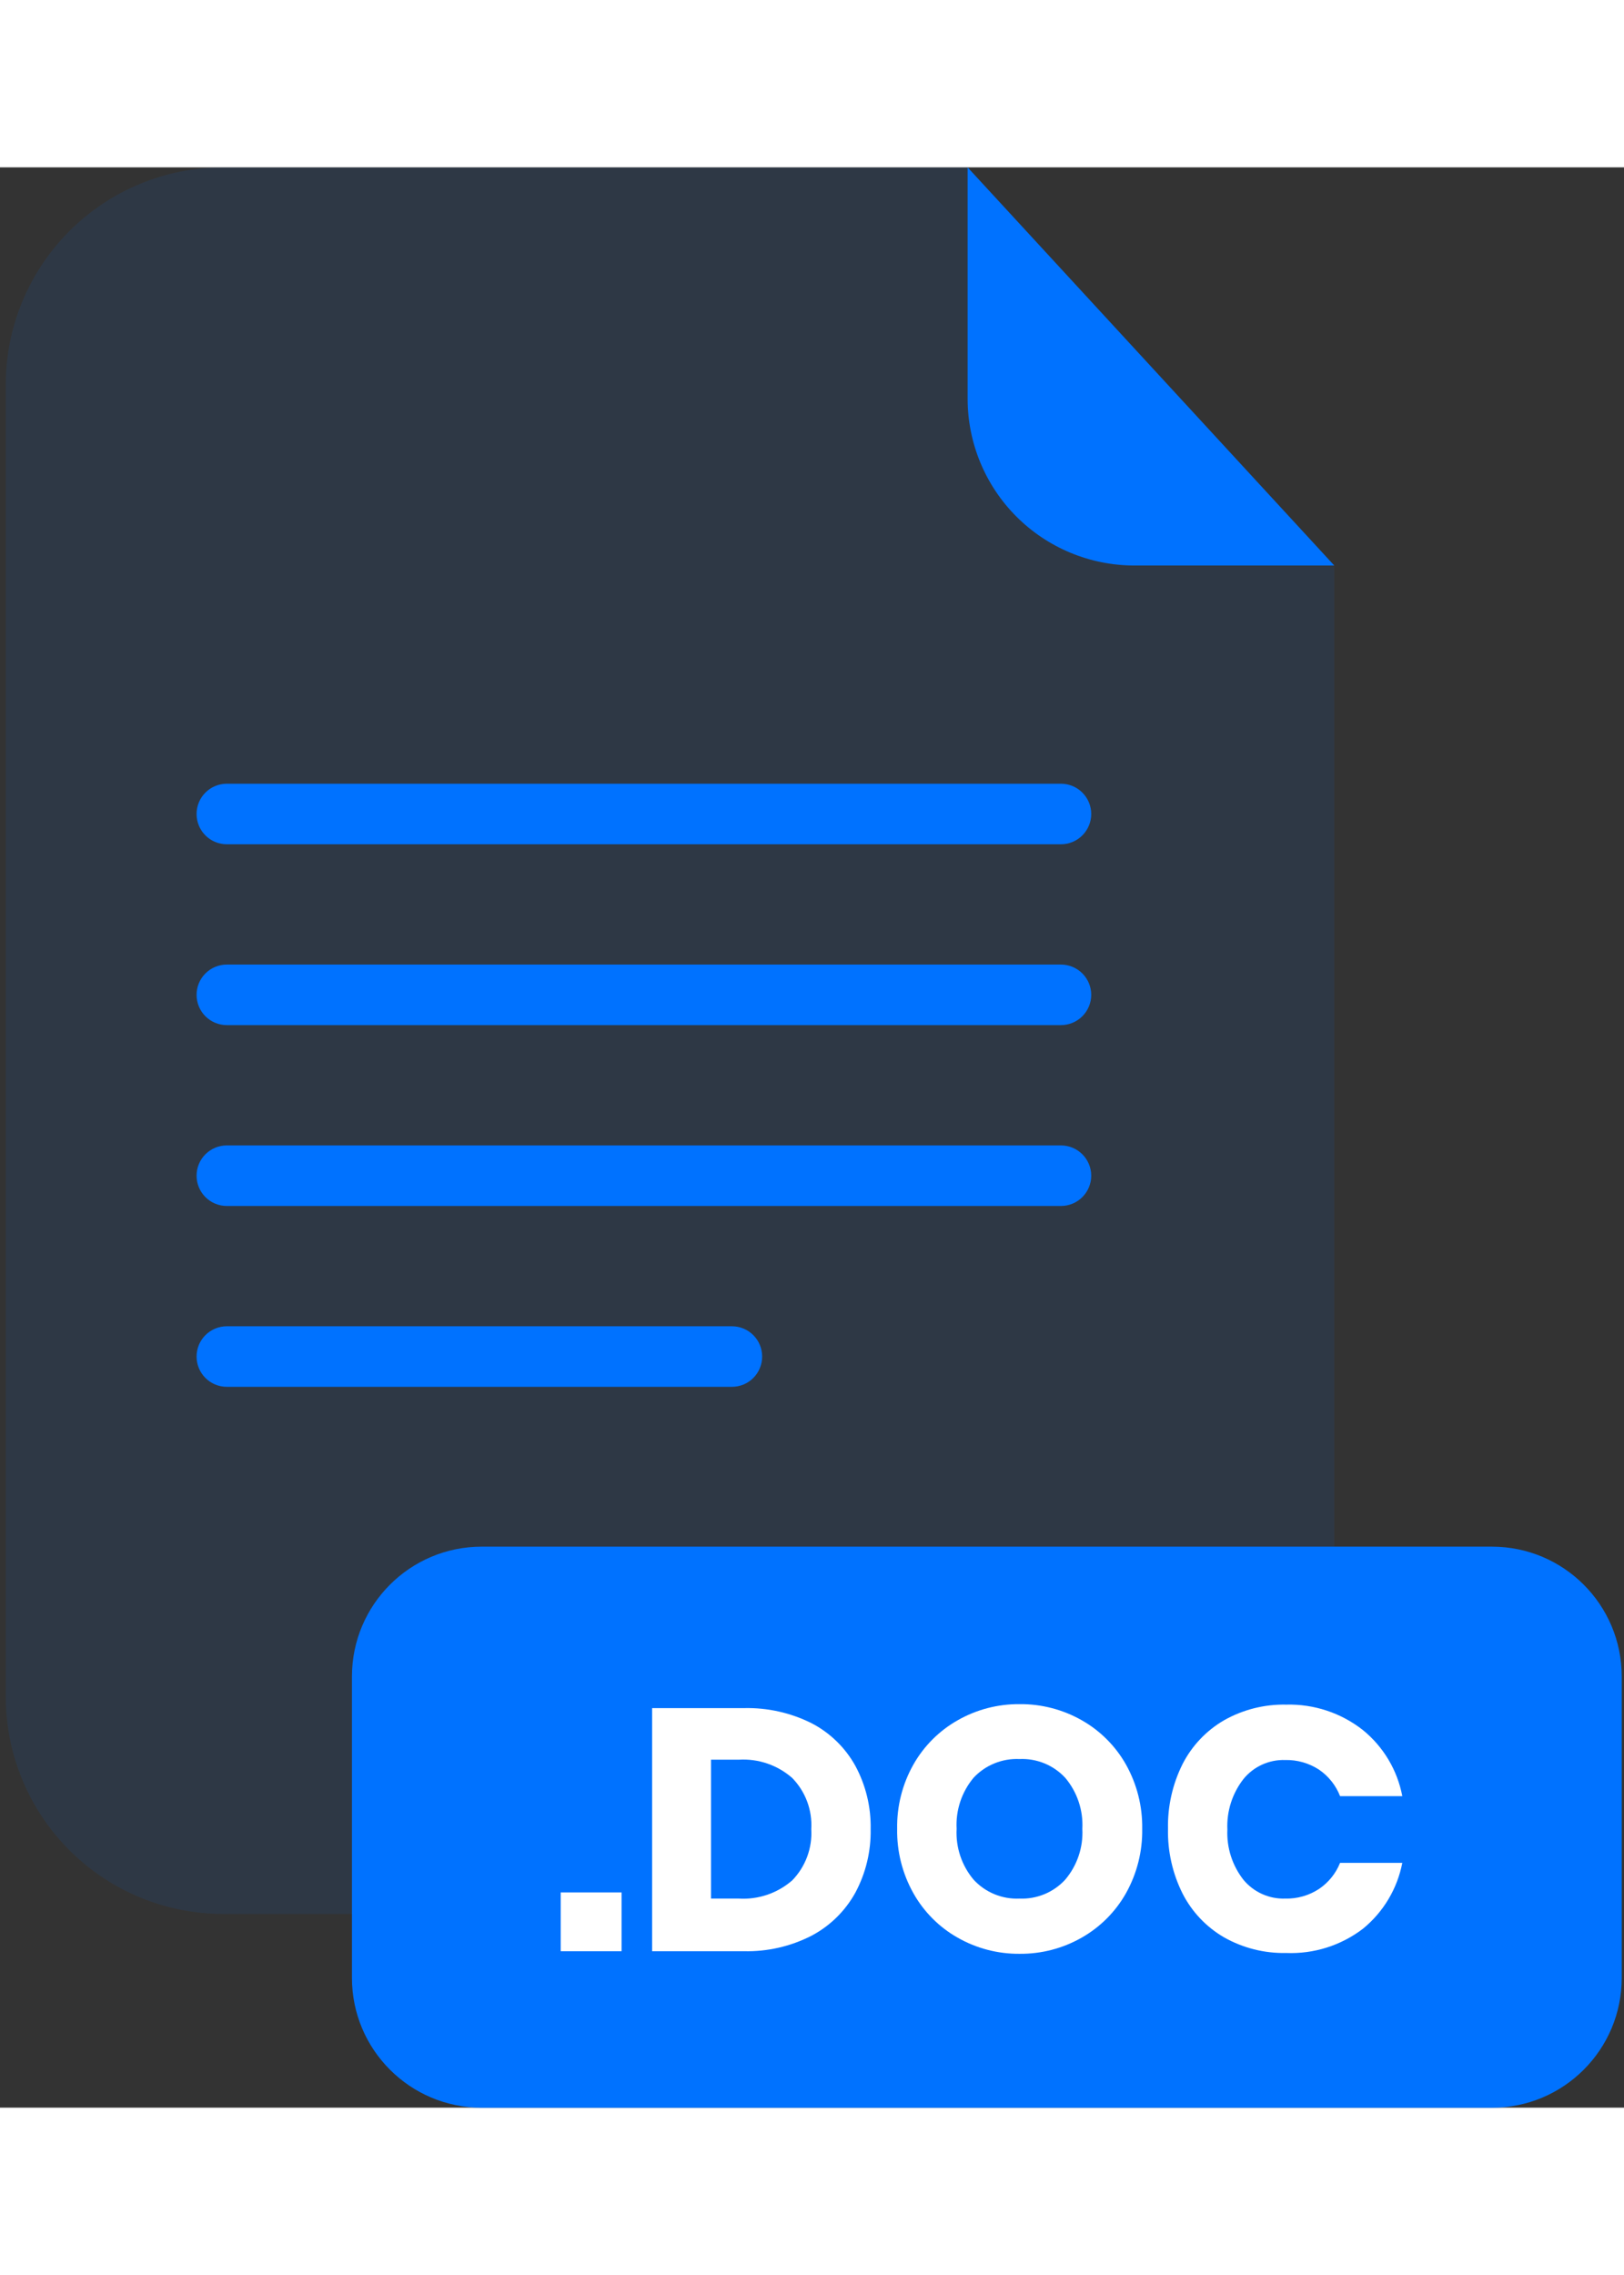 <svg width="40" height="56" viewBox="0 0 201 240" fill="none" xmlns="http://www.w3.org/2000/svg">
<rect x="0" y="0" width="201" height="240" fill="#333333" stroke="none"/>
<g clip-path="url(#clip0_2_532)">
<g opacity="0.3">
<path opacity="0.3" d="M140.38 49.25C134.913 49.245 129.671 47.07 125.805 43.205C121.939 39.339 119.765 34.097 119.76 28.63V1.85854e-06H27.63C24.095 -0.001 20.595 0.694 17.329 2.045C14.063 3.397 11.095 5.379 8.595 7.878C6.095 10.377 4.112 13.344 2.759 16.61C1.406 19.875 0.71 23.375 0.71 26.91V189.13C0.71 192.665 1.406 196.165 2.759 199.43C4.112 202.696 6.095 205.663 8.595 208.162C11.095 210.661 14.063 212.643 17.329 213.994C20.595 215.346 24.095 216.041 27.63 216.04H138.23C141.764 216.04 145.263 215.344 148.528 213.992C151.793 212.639 154.759 210.657 157.258 208.158C159.757 205.659 161.739 202.693 163.092 199.428C164.444 196.163 165.14 192.664 165.14 189.13V49.25H140.38Z" fill="#0072FF"/>
</g>
<path d="M165.14 49.25H140.38C134.913 49.245 129.671 47.07 125.805 43.205C121.939 39.339 119.765 34.097 119.76 28.63V0L165.14 49.25Z" fill="#0072FF"/>
<path d="M131.31 83.73H28.07C27.078 83.73 26.127 83.336 25.425 82.635C24.724 81.933 24.33 80.982 24.33 79.99C24.329 79.498 24.424 79.011 24.612 78.556C24.799 78.101 25.075 77.687 25.422 77.339C25.769 76.99 26.182 76.714 26.637 76.526C27.091 76.337 27.578 76.24 28.07 76.24H131.31C132.305 76.24 133.258 76.635 133.962 77.338C134.665 78.042 135.06 78.995 135.06 79.99C135.057 80.983 134.661 81.934 133.958 82.635C133.255 83.336 132.303 83.73 131.31 83.73Z" fill="#0072FF"/>
<path d="M131.31 106.1H28.07C27.078 106.1 26.127 105.706 25.425 105.005C24.724 104.303 24.33 103.352 24.33 102.36C24.329 101.868 24.424 101.381 24.612 100.926C24.799 100.471 25.075 100.057 25.422 99.709C25.769 99.361 26.182 99.084 26.637 98.896C27.091 98.707 27.578 98.61 28.07 98.61H131.31C132.305 98.61 133.258 99.005 133.962 99.708C134.665 100.412 135.06 101.366 135.06 102.36C135.057 103.353 134.661 104.304 133.958 105.005C133.255 105.706 132.303 106.1 131.31 106.1Z" fill="#0072FF"/>
<path d="M131.31 128.47H28.07C27.578 128.47 27.091 128.373 26.637 128.184C26.182 127.996 25.769 127.719 25.422 127.371C25.075 127.023 24.799 126.609 24.612 126.154C24.424 125.699 24.329 125.212 24.33 124.72C24.33 123.728 24.724 122.777 25.425 122.075C26.127 121.374 27.078 120.98 28.07 120.98H131.31C132.303 120.98 133.255 121.374 133.958 122.075C134.661 122.776 135.057 123.727 135.06 124.72C135.06 125.715 134.665 126.668 133.962 127.372C133.258 128.075 132.305 128.47 131.31 128.47Z" fill="#0072FF"/>
<path d="M90.59 150.84H28.07C27.578 150.84 27.091 150.743 26.637 150.554C26.182 150.366 25.769 150.089 25.422 149.741C25.075 149.393 24.799 148.979 24.612 148.524C24.424 148.07 24.329 147.582 24.33 147.09C24.33 146.098 24.724 145.147 25.425 144.445C26.127 143.744 27.078 143.35 28.07 143.35H90.59C91.582 143.35 92.533 143.744 93.235 144.445C93.936 145.147 94.33 146.098 94.33 147.09C94.331 147.582 94.236 148.07 94.048 148.524C93.861 148.979 93.586 149.393 93.238 149.741C92.891 150.089 92.478 150.366 92.024 150.554C91.569 150.743 91.082 150.84 90.59 150.84Z" fill="#0072FF"/>
<path d="M184.66 170.61H59.62C50.75 170.61 43.56 177.8 43.56 186.67V223.95C43.56 232.82 50.75 240.01 59.62 240.01H184.66C193.53 240.01 200.72 232.82 200.72 223.95V186.67C200.72 177.8 193.53 170.61 184.66 170.61Z" fill="#0072FF"/>
<path d="M76.93 213.38V220.65H69.4V213.38H76.93Z" fill="white"/>
<path d="M105.87 213.4C104.618 215.674 102.727 217.53 100.43 218.74C97.846 220.062 94.972 220.718 92.07 220.65H80.71V190.58H92.07C94.974 190.508 97.852 191.15 100.45 192.45C102.737 193.638 104.623 195.474 105.87 197.73C107.163 200.13 107.814 202.824 107.76 205.55C107.811 208.285 107.161 210.988 105.87 213.4ZM98.05 211.89C98.863 211.056 99.493 210.061 99.899 208.969C100.305 207.877 100.48 206.713 100.41 205.55C100.48 204.389 100.306 203.225 99.9 202.135C99.493 201.045 98.863 200.052 98.05 199.22C96.228 197.623 93.849 196.81 91.43 196.96H88V214.14H91.44C93.853 214.286 96.227 213.478 98.05 211.89Z" fill="white"/>
<path d="M133.9 192.09C136.188 193.389 138.079 195.287 139.37 197.58C140.723 200.001 141.413 202.737 141.37 205.51C141.416 208.29 140.726 211.033 139.37 213.46C138.075 215.761 136.177 217.666 133.88 218.97C131.542 220.305 128.892 220.995 126.2 220.97C123.508 220.994 120.858 220.304 118.52 218.97C116.224 217.669 114.329 215.763 113.04 213.46C111.68 211.034 110.989 208.29 111.04 205.51C110.988 202.736 111.679 199.998 113.04 197.58C114.335 195.287 116.229 193.389 118.52 192.09C120.858 190.756 123.508 190.066 126.2 190.09C128.898 190.065 131.555 190.755 133.9 192.09ZM120.5 199.19C119.025 200.955 118.274 203.213 118.4 205.51C118.274 207.797 119.025 210.047 120.5 211.8C121.219 212.581 122.099 213.195 123.081 213.599C124.062 214.004 125.12 214.188 126.18 214.14C127.237 214.185 128.291 213.999 129.268 213.595C130.246 213.191 131.124 212.578 131.84 211.8C133.322 210.05 134.081 207.8 133.96 205.51C134.08 203.223 133.33 200.976 131.86 199.22C131.142 198.438 130.261 197.824 129.28 197.42C128.298 197.015 127.24 196.831 126.18 196.88C125.123 196.831 124.067 197.013 123.086 197.412C122.106 197.81 121.223 198.417 120.5 199.19Z" fill="white"/>
<path d="M168.69 193.3C171.226 195.364 172.951 198.257 173.56 201.47H165.86C165.34 200.139 164.431 198.995 163.25 198.19C162.005 197.38 160.545 196.965 159.06 197C158.08 196.969 157.105 197.163 156.212 197.569C155.319 197.975 154.531 198.581 153.91 199.34C152.517 201.121 151.808 203.342 151.91 205.6C151.808 207.849 152.518 210.06 153.91 211.83C154.536 212.581 155.326 213.18 156.218 213.58C157.11 213.981 158.082 214.172 159.06 214.14C160.545 214.18 162.007 213.764 163.25 212.95C164.424 212.159 165.333 211.034 165.86 209.72H173.56C172.941 212.923 171.218 215.808 168.69 217.87C165.97 219.947 162.609 221.008 159.19 220.87C156.496 220.927 153.836 220.257 151.49 218.93C149.295 217.654 147.514 215.772 146.36 213.51C145.12 211.029 144.503 208.283 144.56 205.51C144.504 202.737 145.121 199.992 146.36 197.51C147.514 195.248 149.295 193.366 151.49 192.09C153.836 190.763 156.496 190.093 159.19 190.15C162.627 190.059 165.988 191.173 168.69 193.3Z" fill="white"/>
</g>
<defs>
<clipPath id="clip0_2_532">
<rect width="200.01" height="240.01" fill="white" transform="translate(0.71)"/>
</clipPath>
</defs>
</svg>
